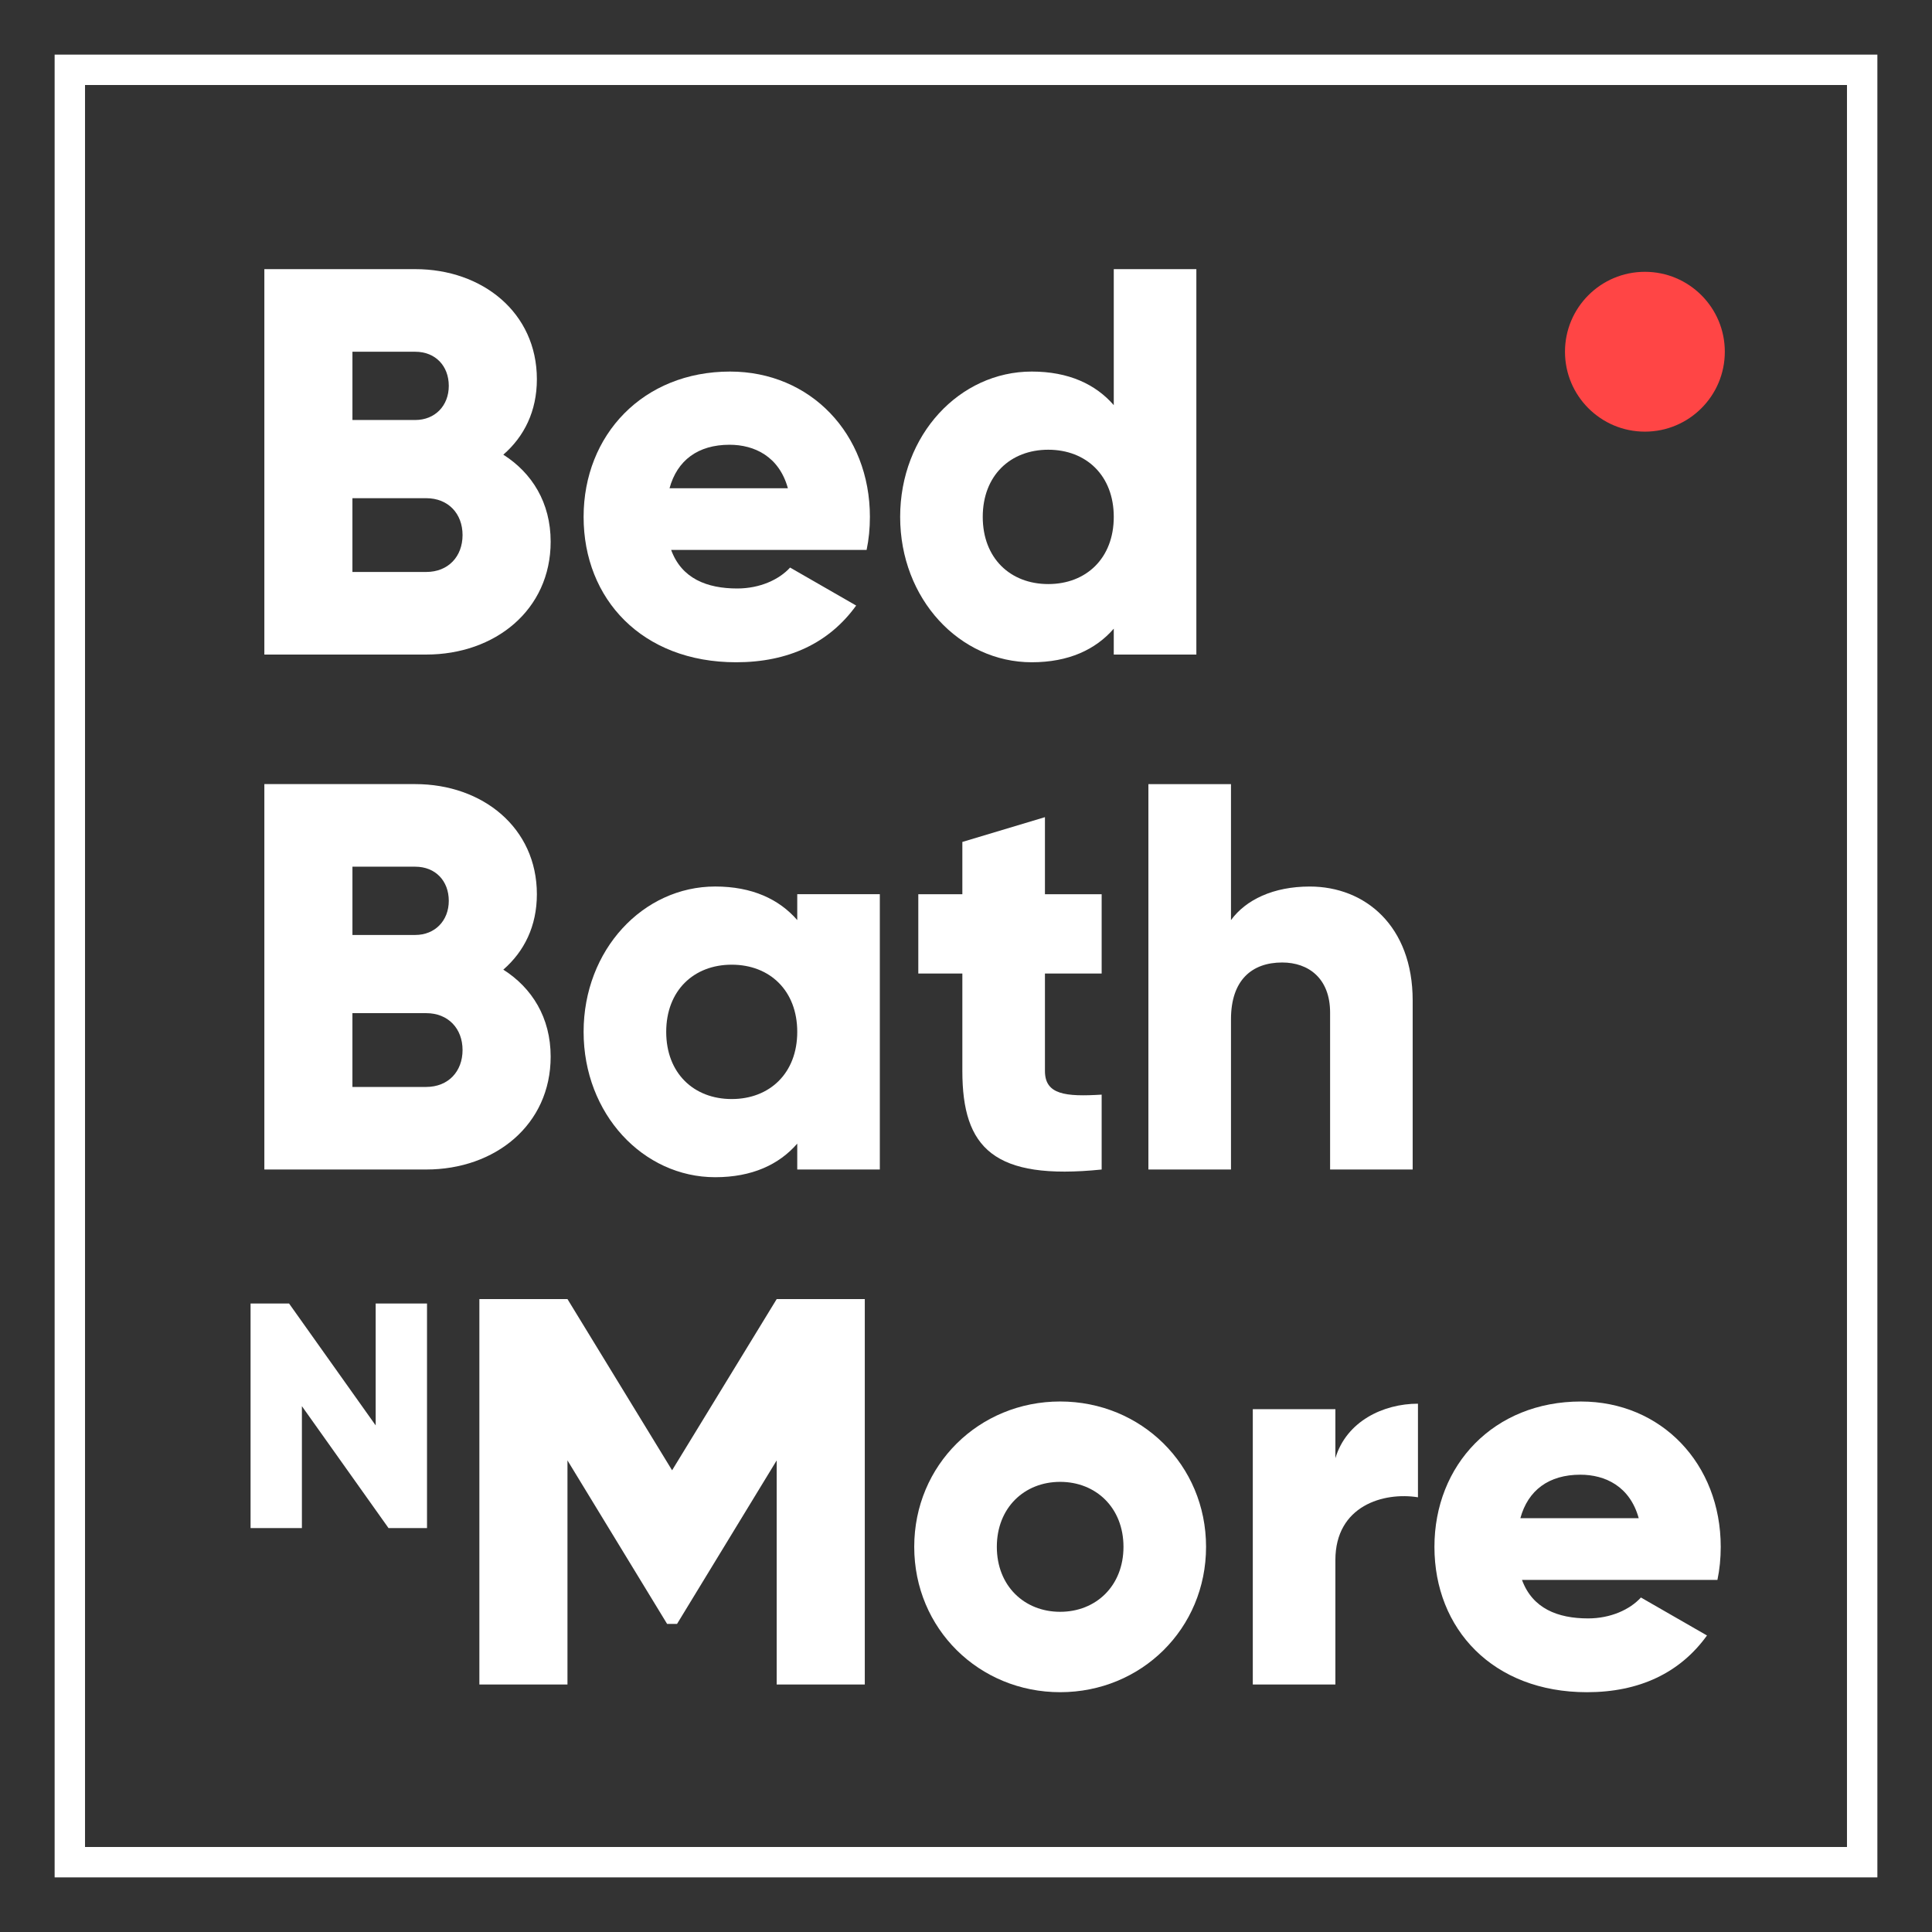 <svg xmlns="http://www.w3.org/2000/svg" xmlns:xlink="http://www.w3.org/1999/xlink" x="0px" y="0px" viewBox="143.431 333.431 127.138 127.138" style="enable-background:new 143.431 333.431 127.138 127.138;" xml:space="preserve">
<rect x="143.431" y="333.431" width="127.138" height="127.138" fill="#333333" stroke="none"/>
<g id="Capa_1">
	<g>
		<path style="fill:#FFFFFF;" d="M179.668,369.077c0,4.493-3.66,7.428-8.189,7.428h-10.652    v-25.363h9.928c4.42,0,8.006,2.862,8.006,7.246c0,2.101-0.833,3.768-2.209,4.964    C178.435,364.548,179.668,366.504,179.668,369.077z M166.624,356.577v4.493h4.131    c1.303,0,2.209-0.942,2.209-2.246s-0.87-2.246-2.209-2.246H166.624z     M173.87,368.642c0-1.413-0.943-2.427-2.392-2.427h-4.855v4.855h4.855    C172.928,371.07,173.87,370.055,173.87,368.642z"></path>
		<path style="fill:#FFFFFF;" d="M191.946,372.157c1.485,0,2.754-0.58,3.478-1.377l4.348,2.5    c-1.776,2.464-4.456,3.732-7.899,3.732c-6.195,0-10.037-4.167-10.037-9.565    s3.914-9.565,9.638-9.565c5.29,0,9.202,4.094,9.202,9.565    c0,0.761-0.072,1.485-0.217,2.174h-12.862    C188.286,371.504,189.952,372.157,191.946,372.157z M195.279,365.562    c-0.58-2.101-2.21-2.863-3.841-2.863c-2.066,0-3.442,1.015-3.948,2.863    H195.279z"></path>
		<path style="fill:#FFFFFF;" d="M222.159,351.142v25.363h-5.435v-1.703    c-1.195,1.376-2.97,2.21-5.398,2.21c-4.747,0-8.659-4.167-8.659-9.565    s3.912-9.565,8.659-9.565c2.427,0,4.203,0.834,5.398,2.21v-8.949H222.159z     M216.724,367.446c0-2.718-1.811-4.42-4.311-4.42    c-2.499,0-4.311,1.703-4.311,4.42s1.812,4.42,4.311,4.42    C214.913,371.867,216.724,370.164,216.724,367.446z"></path>
		<path style="fill:#FFFFFF;" d="M179.668,402.964c0,4.493-3.66,7.428-8.189,7.428h-10.652    v-25.362h9.928c4.42,0,8.006,2.862,8.006,7.246c0,2.102-0.833,3.768-2.209,4.964    C178.435,398.436,179.668,400.392,179.668,402.964z M166.624,390.465v4.493h4.131    c1.303,0,2.209-0.943,2.209-2.247c0-1.304-0.87-2.246-2.209-2.246H166.624z     M173.87,402.53c0-1.413-0.943-2.427-2.392-2.427h-4.855v4.856h4.855    C172.928,404.958,173.87,403.943,173.87,402.53z"></path>
		<path style="fill:#FFFFFF;" d="M201.329,392.276v18.116h-5.434v-1.703    c-1.196,1.376-2.972,2.21-5.399,2.21c-4.746,0-8.66-4.168-8.66-9.565    c0-5.399,3.914-9.565,8.66-9.565c2.427,0,4.203,0.833,5.399,2.209v-1.703    H201.329z M195.895,401.335c0-2.718-1.812-4.421-4.312-4.421    c-2.5,0-4.311,1.703-4.311,4.421c0,2.717,1.811,4.42,4.311,4.42    C194.083,405.755,195.895,404.052,195.895,401.335z"></path>
		<path style="fill:#FFFFFF;" d="M212.195,397.494v6.413c0,1.558,1.341,1.703,3.732,1.558v4.928    c-7.102,0.725-9.167-1.413-9.167-6.485v-6.413h-2.899v-5.217h2.899v-3.442    l5.435-1.631v5.073h3.732v5.217H212.195z"></path>
		<path style="fill:#FFFFFF;" d="M236.394,399.269v11.123h-5.434v-10.326    c0-2.246-1.414-3.297-3.153-3.297c-1.992,0-3.369,1.159-3.369,3.732v9.892h-5.435    v-25.362h5.435v8.949c0.978-1.34,2.789-2.209,5.181-2.209    C233.279,391.769,236.394,394.378,236.394,399.269z"></path>
		<path style="fill:#FFFFFF;" d="M171.531,419.21v14.778h-2.533l-5.7-8.022v8.022h-3.378    v-14.778h2.533l5.7,8.022v-8.022H171.531z"></path>
		<path style="fill:#FFFFFF;" d="M200.339,444.281h-5.797v-14.746l-6.558,10.761h-0.652    l-6.558-10.761v14.746h-5.797v-25.363h5.797l6.885,11.268l6.884-11.268h5.797    V444.281z"></path>
		<path style="fill:#FFFFFF;" d="M203.593,435.223c0-5.399,4.276-9.565,9.602-9.565    c5.327,0,9.602,4.166,9.602,9.565c0,5.398-4.275,9.565-9.602,9.565    C207.869,444.788,203.593,440.621,203.593,435.223z M217.363,435.223    c0-2.573-1.812-4.276-4.168-4.276c-2.355,0-4.166,1.703-4.166,4.276    c0,2.572,1.811,4.275,4.166,4.275C215.551,439.498,217.363,437.795,217.363,435.223z"></path>
		<path style="fill:#FFFFFF;" d="M236.742,425.803v6.159c-2.246-0.362-5.434,0.543-5.434,4.131    v8.188h-5.435v-18.116h5.435v3.225C232.033,426.962,234.46,425.803,236.742,425.803    z"></path>
		<path style="fill:#FFFFFF;" d="M247.936,439.933c1.485,0,2.754-0.58,3.478-1.376l4.348,2.499    c-1.776,2.464-4.456,3.733-7.899,3.733c-6.195,0-10.037-4.168-10.037-9.565    c0-5.399,3.914-9.565,9.638-9.565c5.29,0,9.202,4.093,9.202,9.565    c0,0.76-0.072,1.485-0.217,2.174h-12.862    C244.276,439.281,245.942,439.933,247.936,439.933z M251.269,433.339    c-0.58-2.102-2.21-2.863-3.841-2.863c-2.066,0-3.442,1.014-3.948,2.863    H251.269z"></path>
	</g>
	<path style="fill:#FFFFFF;" d="M266.974,456.974H147.026V337.026h119.948V456.974z    M149.026,454.974h115.948V339.026H149.026V454.974z"></path>
	<circle style="fill:#FF4545;" cx="251.676" cy="356.577" r="5.259"></circle>
</g>
<g id="Layer_2">
</g>
</svg>